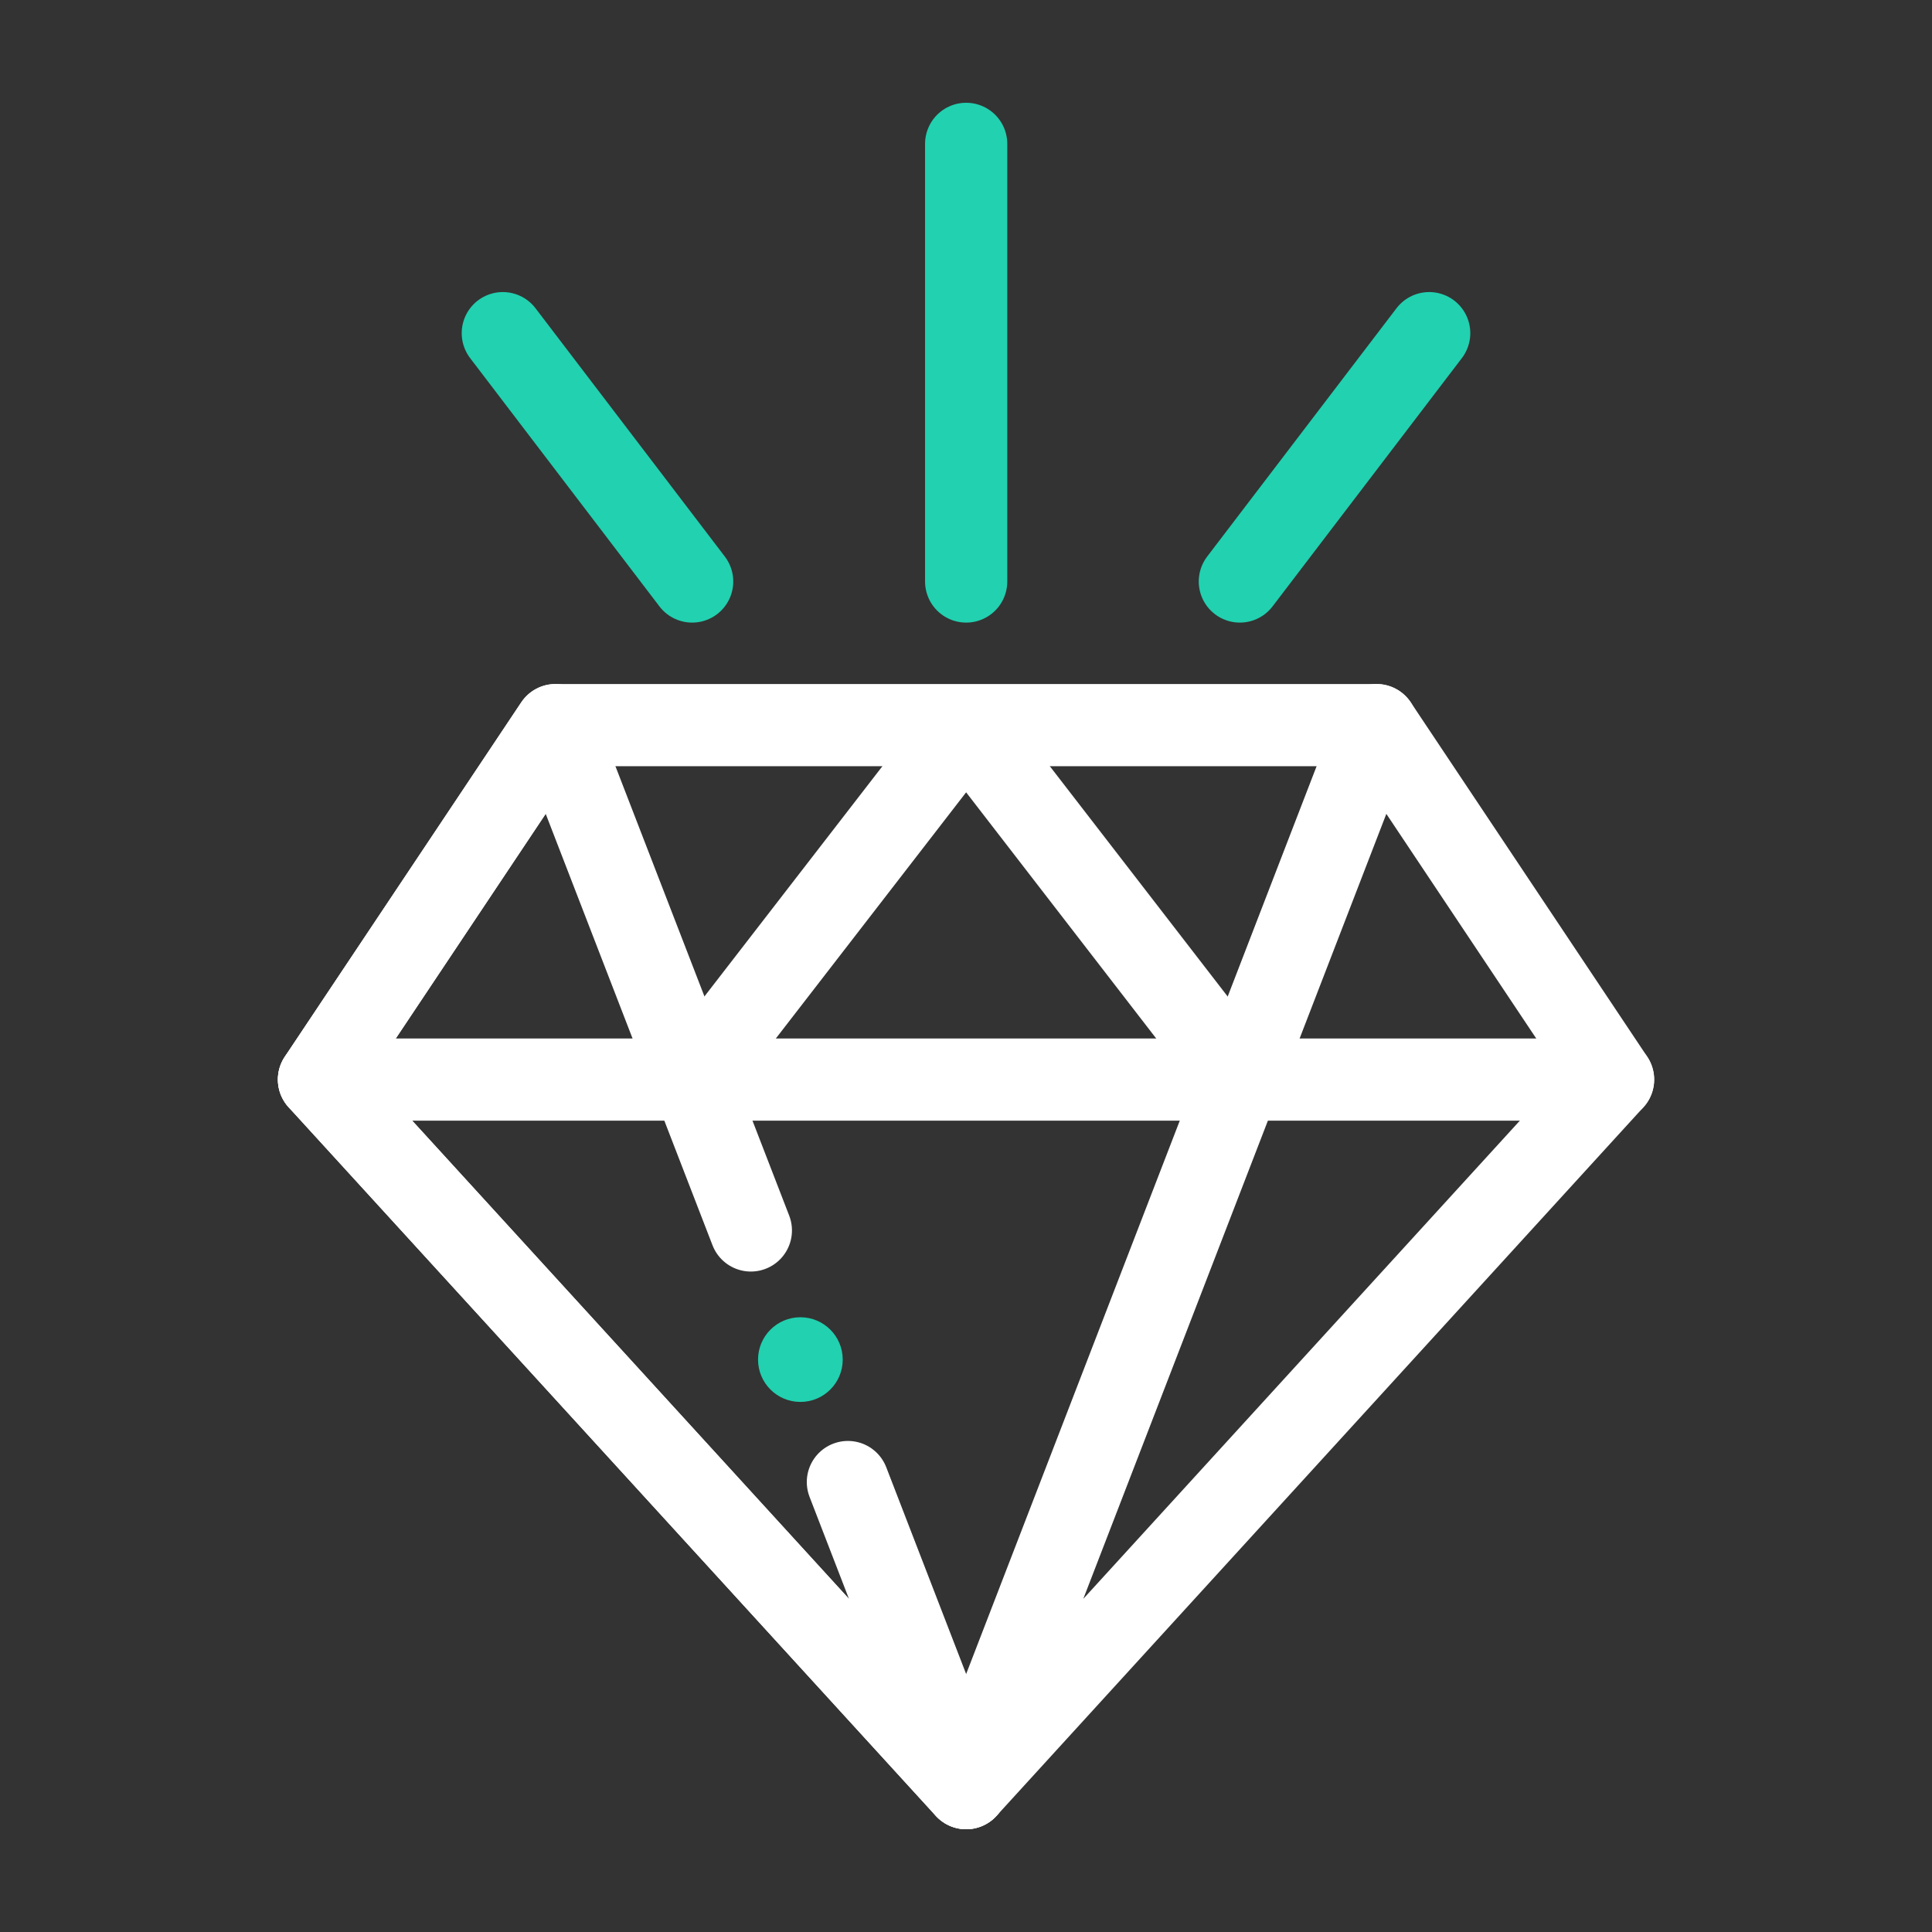 <?xml version="1.0" encoding="UTF-8"?> <svg xmlns="http://www.w3.org/2000/svg" width="47" height="47" viewBox="0 0 47 47" fill="none"><rect x="0" y="0" width="47" height="47" fill="#333333" stroke="none"/><path d="M20.627 36.054L23.504 43.5L7.76 26.262L13.513 17.64L18.266 29.933" stroke="white" stroke-width="2" stroke-linecap="round" stroke-linejoin="round"></path><path d="M23.504 43.5L7.76 26.262L13.513 17.64H33.487" stroke="white" stroke-width="2" stroke-linecap="round" stroke-linejoin="round"></path><path d="M39.241 26.262L33.487 17.64L23.504 43.5L39.241 26.262Z" stroke="white" stroke-width="2" stroke-linecap="round" stroke-linejoin="round"></path><path d="M7.76 26.263H39.241" stroke="white" stroke-width="2" stroke-linecap="round" stroke-linejoin="round"></path><path d="M23.503 17.64L16.838 26.262" stroke="white" stroke-width="2" stroke-miterlimit="10"></path><path d="M23.504 17.64L30.162 26.262" stroke="white" stroke-width="2" stroke-miterlimit="10"></path><path d="M19.471 34.105C20.04 34.105 20.501 33.644 20.501 33.075C20.501 32.506 20.04 32.045 19.471 32.045C18.902 32.045 18.441 32.506 18.441 33.075C18.441 33.644 18.902 34.105 19.471 34.105Z" fill="#21D1B0"></path><path d="M23.504 14.146V3.5" stroke="#21D1B0" stroke-width="2" stroke-linecap="round" stroke-linejoin="round"></path><path d="M16.838 14.146L12.232 8.105" stroke="#21D1B0" stroke-width="2" stroke-linecap="round" stroke-linejoin="round"></path><path d="M30.162 14.146L34.768 8.105" stroke="#21D1B0" stroke-width="2" stroke-linecap="round" stroke-linejoin="round"></path></svg> 